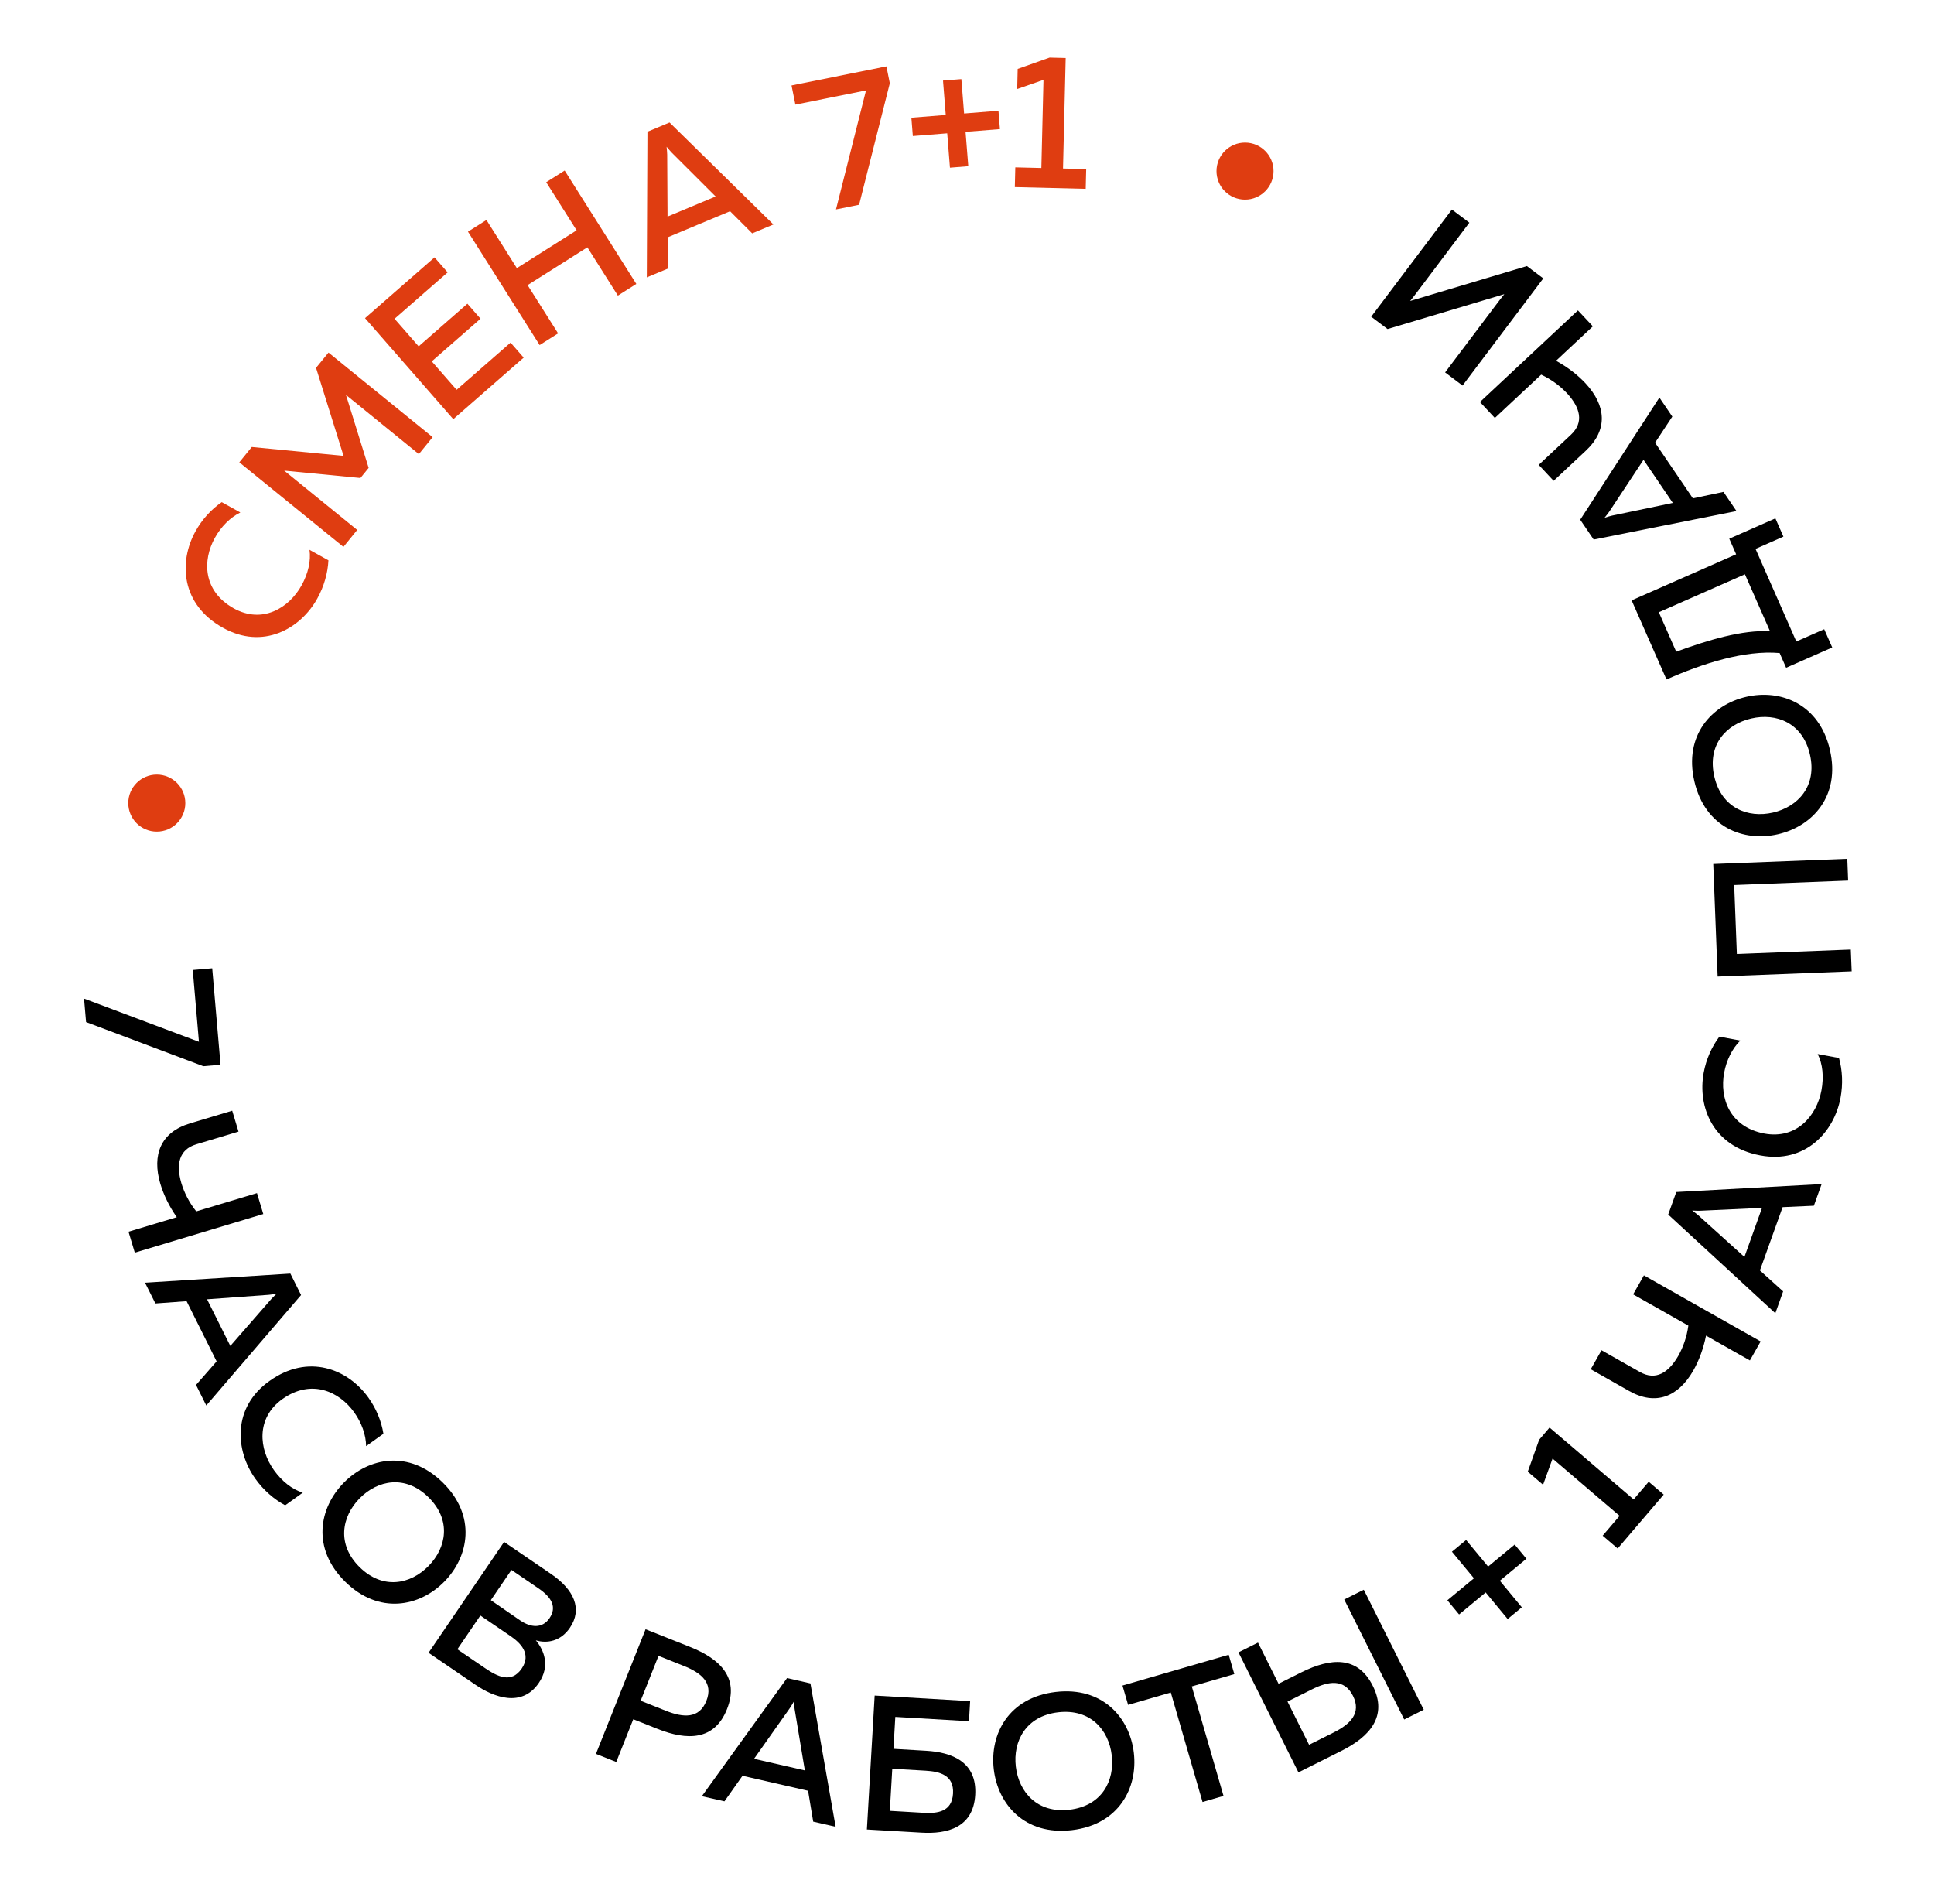 <?xml version="1.0" encoding="UTF-8"?> <!-- Generator: Adobe Illustrator 24.0.1, SVG Export Plug-In . SVG Version: 6.00 Build 0) --> <svg xmlns="http://www.w3.org/2000/svg" xmlns:xlink="http://www.w3.org/1999/xlink" x="0px" y="0px" viewBox="0 0 847.73 834.49" style="enable-background:new 0 0 847.73 834.49;" xml:space="preserve"> <style type="text/css"> .st0{display:none;} .st1{clip-path:url(#SVGID_2_);} .st2{clip-path:url(#SVGID_4_);} .st3{clip-path:url(#SVGID_8_);fill:url(#SVGID_9_);} .st4{fill:url(#SVGID_10_);} .st5{fill:url(#SVGID_11_);} .st6{fill:url(#SVGID_12_);} .st7{opacity:0.3;fill:url(#SVGID_13_);} .st8{fill:url(#SVGID_14_);} .st9{fill:url(#SVGID_15_);} .st10{opacity:0.3;fill:url(#SVGID_16_);} .st11{fill:url(#SVGID_17_);} .st12{clip-path:url(#SVGID_19_);fill:url(#SVGID_20_);} .st13{clip-path:url(#SVGID_22_);fill:url(#SVGID_23_);} .st14{clip-path:url(#SVGID_25_);fill:url(#SVGID_26_);} .st15{fill:#FFFFFF;} .st16{fill:url(#SVGID_27_);} .st17{fill:#ECEA00;} .st18{fill:url(#SVGID_28_);} .st19{fill:url(#SVGID_29_);} .st20{fill:url(#SVGID_30_);} .st21{fill:#1F1F1F;} .st22{fill:#DF3D11;} .st23{fill:#EC9300;} .st24{fill:url(#SVGID_31_);} .st25{opacity:0.7;fill:#393D3D;} .st26{fill:#F2F2F2;} .st27{opacity:0.23;} .st28{fill:#E6E6E7;} .st29{fill:url(#SVGID_32_);} .st30{fill:url(#SVGID_33_);} .st31{fill:url(#SVGID_34_);} .st32{fill:#FFAE73;} .st33{fill:#F07209;} .st34{fill:#1E3865;} .st35{fill:url(#SVGID_35_);} .st36{fill:#F9924F;} .st37{fill:url(#SVGID_36_);} .st38{fill:#99AEF9;} .st39{fill:url(#SVGID_37_);} .st40{fill-rule:evenodd;clip-rule:evenodd;fill:url(#SVGID_38_);} .st41{fill-rule:evenodd;clip-rule:evenodd;fill:url(#SVGID_39_);} .st42{fill-rule:evenodd;clip-rule:evenodd;fill:url(#SVGID_40_);} .st43{fill-rule:evenodd;clip-rule:evenodd;fill:url(#SVGID_41_);} .st44{fill:url(#SVGID_42_);} .st45{fill:url(#SVGID_43_);} .st46{fill:url(#SVGID_44_);} .st47{fill:url(#SVGID_45_);} .st48{fill:url(#SVGID_46_);} .st49{fill:url(#SVGID_47_);} .st50{fill:url(#SVGID_48_);} .st51{opacity:0.3;} .st52{fill:url(#SVGID_49_);} .st53{fill:#FF735D;} .st54{fill:url(#SVGID_50_);} .st55{fill:url(#SVGID_51_);} .st56{fill:url(#SVGID_52_);} .st57{fill:url(#SVGID_53_);} .st58{fill:url(#SVGID_54_);} .st59{fill:url(#SVGID_55_);} .st60{fill:#1A2E35;} .st61{opacity:0.2;} .st62{fill:url(#SVGID_56_);} .st63{fill:url(#SVGID_57_);} .st64{fill:url(#SVGID_58_);} .st65{fill:url(#SVGID_59_);} .st66{fill:url(#SVGID_60_);} .st67{fill:url(#SVGID_61_);} .st68{clip-path:url(#SVGID_63_);} .st69{fill:url(#SVGID_64_);} .st70{fill:none;stroke:url(#SVGID_65_);stroke-width:10;stroke-linecap:round;stroke-linejoin:round;stroke-miterlimit:10;} .st71{fill:none;stroke:url(#SVGID_66_);stroke-width:10;stroke-linecap:round;stroke-linejoin:round;stroke-miterlimit:10;} .st72{fill:none;stroke:url(#SVGID_67_);stroke-width:10;stroke-linecap:round;stroke-linejoin:round;stroke-miterlimit:10;} .st73{fill:none;stroke:url(#SVGID_68_);stroke-width:10;stroke-linecap:round;stroke-linejoin:round;stroke-miterlimit:10;} .st74{fill:none;stroke:url(#SVGID_69_);stroke-width:10;stroke-linecap:round;stroke-linejoin:round;stroke-miterlimit:10;} .st75{fill:none;stroke:url(#SVGID_70_);stroke-width:10;stroke-linecap:round;stroke-linejoin:round;stroke-miterlimit:10;} .st76{fill:none;stroke:url(#SVGID_71_);stroke-width:10;stroke-linecap:round;stroke-linejoin:round;stroke-miterlimit:10;} .st77{fill:none;stroke:url(#SVGID_72_);stroke-width:10;stroke-linecap:round;stroke-linejoin:round;stroke-miterlimit:10;} .st78{fill:none;stroke:url(#SVGID_73_);stroke-width:10;stroke-linecap:round;stroke-linejoin:round;stroke-miterlimit:10;} .st79{fill:none;stroke:url(#SVGID_74_);stroke-width:10;stroke-linecap:round;stroke-linejoin:round;stroke-miterlimit:10;} .st80{fill:none;stroke:url(#SVGID_75_);stroke-width:10;stroke-linecap:round;stroke-linejoin:round;stroke-miterlimit:10;} .st81{fill:none;stroke:url(#SVGID_76_);stroke-width:10;stroke-linecap:round;stroke-linejoin:round;stroke-miterlimit:10;} .st82{fill:none;stroke:url(#SVGID_77_);stroke-width:10;stroke-linecap:round;stroke-linejoin:round;stroke-miterlimit:10;} .st83{fill:none;stroke:url(#SVGID_78_);stroke-width:10;stroke-linecap:round;stroke-linejoin:round;stroke-miterlimit:10;} .st84{fill:none;stroke:url(#SVGID_79_);stroke-width:10;stroke-linecap:round;stroke-linejoin:round;stroke-miterlimit:10;} .st85{fill:none;stroke:url(#SVGID_80_);stroke-width:10;stroke-linecap:round;stroke-linejoin:round;stroke-miterlimit:10;} .st86{fill:none;stroke:url(#SVGID_81_);stroke-width:10;stroke-linecap:round;stroke-linejoin:round;stroke-miterlimit:10;} .st87{fill:none;stroke:url(#SVGID_82_);stroke-width:10;stroke-linecap:round;stroke-linejoin:round;stroke-miterlimit:10;} .st88{clip-path:url(#SVGID_84_);} .st89{clip-path:url(#SVGID_86_);} </style> <g id="Слой_2" class="st0"> </g> <g id="Слой_1"> </g> <g id="Слой_3"> <g> <path class="st22" d="M85.71,232.83c2.85-5.14,6.84-9.55,11.49-12.74l8.15,4.53c-4.5,2.21-8.47,6.25-11.16,11.1 c-5.47,9.84-5.33,23.27,8.21,30.89c12.63,7.02,24.29-0.15,29.76-9.99c2.94-5.29,4.19-10.83,3.5-15.64l8.3,4.61 c-0.28,5.51-1.88,11.35-4.9,16.78c-7.38,13.29-23.88,22.58-41.38,12.75C79.39,264.97,78.21,246.34,85.71,232.83z"></path> <path class="st22" d="M144,154.53l45.64,37.07l-6.04,7.43l-31.95-25.95l9.94,31.99l-3.6,4.43l-33.42-3.23l32.01,26l-6.04,7.43 l-45.64-37.07l5.46-6.72l40.23,3.89l-12.06-38.58L144,154.53z"></path> <path class="st22" d="M190.47,112.8l5.75,6.58l-23.27,20.34l10.56,12.08l21.37-18.69l5.75,6.58l-21.37,18.69l10.89,12.46 l23.65-20.68l5.75,6.58l-30.86,26.98L160,139.44L190.47,112.8z"></path> <path class="st22" d="M247.51,74.74l31.41,49.7l-8.09,5.12l-13.37-21.16l-26.2,16.56l13.37,21.16l-8.09,5.12l-31.41-49.7 l8.09-5.12l13.33,21.09l26.2-16.56l-13.33-21.09L247.51,74.74z"></path> <path class="st22" d="M283.51,121.57l0.28-63.84l9.69-4.05l45.53,44.71l-9.3,3.89l-9.7-9.7l-27.21,11.37l0.08,13.71L283.51,121.57 z M292.6,94.92l21.08-8.81l-19.22-19.19c-0.67-0.72-1.33-1.45-2.27-2.6c0.16,1.48,0.21,2.46,0.26,3.44L292.6,94.92z"></path> <path class="st22" d="M388.54,29.08l1.49,7.41l-13.46,53.26l-10.13,2.04l13.16-52.17l-30.96,6.23l-1.69-8.4L388.54,29.08z"></path> <path class="st22" d="M437.66,48.54l0.64,8.04l-15.07,1.2l1.2,15.07l-8.04,0.64l-1.2-15.07l-15.07,1.2l-0.64-8.04l15.07-1.2 l-1.2-15.07l8.04-0.64l1.2,15.07L437.66,48.54z"></path> <path class="st22" d="M467.12,25.41l-1.17,48.45l10.16,0.25l-0.21,8.65L444.83,82l0.21-8.65l11.42,0.28L457.39,35l-11.52,4.01 l0.21-8.82l13.98-4.96L467.12,25.41z"></path> </g> <g> <path d="M96.66,466.66l-7.53,0.65l-51.4-19.35l-0.89-10.29l50.36,18.93l-2.71-31.46l8.53-0.74L96.66,466.66z"></path> <path d="M56.33,539.85l21.16-6.36c-3.39-4.86-5.74-9.76-7.22-14.67c-3.72-12.65,0.14-22.58,13.01-26.45l18.5-5.56l2.76,9.17 l-18.5,5.56c-7.64,2.3-8.92,8.82-6.56,16.97c1.28,4.26,3.44,8.53,6.54,12.42l26.62-8l2.76,9.17l-56.31,16.93L56.33,539.85z"></path> <path d="M63.57,562.2l63.71-4l4.69,9.4l-41.55,48.42l-4.5-9.02l9.03-10.32l-13.16-26.38l-13.67,1L63.57,562.2z M90.76,569.47 l10.2,20.44l17.86-20.46c0.68-0.71,1.35-1.43,2.44-2.44c-1.46,0.26-2.44,0.37-3.42,0.49L90.76,569.47z"></path> <path d="M161.47,612.56c3.42,4.78,5.7,10.28,6.59,15.84l-7.58,5.43c-0.07-5.01-2.02-10.33-5.25-14.84 c-6.55-9.15-18.75-14.78-31.43-5.8c-11.75,8.41-10.27,22.02-3.72,31.17c3.52,4.92,8,8.43,12.64,9.86l-7.72,5.53 c-4.87-2.61-9.45-6.56-13.07-11.61c-8.85-12.36-10.18-31.25,6.19-42.87C135.13,593.09,152.47,599.99,161.47,612.56z"></path> <path d="M194.11,649.81c14.73,14.5,11.54,32.34,0.64,43.42c-10.9,11.07-28.69,14.54-43.42,0.04 c-14.79-14.55-11.54-32.34-0.64-43.41C161.59,638.78,179.33,635.26,194.11,649.81z M187.81,656.22 c-10.12-9.96-22.27-7.55-30.17,0.48c-7.9,8.02-10.12,20.21,0,30.17c10.18,10.02,22.27,7.55,30.17-0.48 C195.7,678.37,197.98,666.23,187.81,656.22z"></path> <path d="M241.5,689.82c10.13,6.91,13.92,15.38,8.29,23.64c-4.02,5.9-9.93,6.96-14.92,5.49c3.52,4.23,6.46,11.11,1.3,18.67 c-7.52,11.04-19.93,6.13-27.64,0.88l-20.68-14.1l33.11-48.59L241.5,689.82z M223.68,717.02l-13.12-8.94l-10.08,14.79l12.01,8.18 c5.41,3.69,11.6,6.99,16.19,0.26C233.08,724.85,228.05,720,223.68,717.02z M235.98,696.13l-11.8-8.04l-9.04,13.26l12.86,8.87 c4.58,3.12,9.65,3.73,12.87-0.99C244.19,704.36,241.81,700.1,235.98,696.13z"></path> <path d="M302.48,721.85c12.95,5.16,21.72,13.35,16.19,27.24c-5.53,13.89-17.53,13.82-30.48,8.66l-10.61-4.22l-7.46,18.73 l-8.9-3.54l21.75-54.63L302.48,721.85z M299.72,730.16l-11.08-4.41l-7.83,19.67l11.08,4.41c7.49,2.98,14.56,3.63,17.73-4.33 C312.79,737.53,307.29,733.17,299.72,730.16z"></path> <path d="M307.64,787.26l37.35-51.78l10.24,2.34l11.05,62.84l-9.83-2.25l-2.25-13.53l-28.74-6.57l-7.91,11.2L307.64,787.26z M330.52,770.87l22.27,5.09l-4.47-26.79c-0.12-0.97-0.24-1.95-0.33-3.44c-0.73,1.3-1.26,2.12-1.8,2.95L330.52,770.87z"></path> <path d="M406.04,767.35c11.15,0.65,22.27,4.83,21.43,19.33c-0.84,14.42-12.36,17.21-23.51,16.56l-23.98-1.39l3.41-58.7l41.85,2.43 l-0.51,8.8l-32.29-1.88l-0.81,14L406.04,767.35z M404.63,794.53c6.29,0.37,12.64-0.36,13.11-8.41c0.47-8.13-5.83-9.68-12.04-10.04 l-14.59-0.85l-1.07,18.45L404.63,794.53z"></path> <path d="M462.71,741.57c20.52-2.43,32.46,11.21,34.28,26.64s-6.59,31.49-27.11,33.92c-20.6,2.44-32.46-11.21-34.28-26.64 C433.77,760.05,442.1,744.01,462.71,741.57z M463.76,750.49c-14.1,1.67-19.82,12.67-18.49,23.84 c1.33,11.18,9.45,20.53,23.55,18.86c14.18-1.68,19.81-12.67,18.49-23.85C485.99,758.18,477.94,748.81,463.76,750.49z"></path> <path d="M538.58,725.27l2.46,8.47l-18.64,5.4l13.91,48l-9.2,2.67l-13.91-48l-18.72,5.42l-2.46-8.47L538.58,725.27z"></path> <path d="M569.15,776.81l-26.29-52.59l8.56-4.28l9.01,18.03l10.22-5.11c12.51-6.16,24.42-7.32,31.1,6.05 c6.65,13.3-1.35,22.28-13.83,28.51L569.15,776.81z M573.81,764.72l10.67-5.33c7.29-3.64,12.4-8.45,8.57-16.12 c-3.83-7.66-10.82-6.42-18.03-2.82l-10.67,5.33L573.81,764.72z M615.51,753.64l-26.29-52.59l8.57-4.28l26.29,52.59L615.51,753.64z "></path> <path d="M663.93,676.97l5.14,6.21l-11.65,9.64l9.64,11.65l-6.21,5.14l-9.64-11.65l-11.65,9.64l-5.14-6.21l11.65-9.64l-9.64-11.65 l6.21-5.14l9.64,11.65L663.93,676.97z"></path> <path d="M679.21,625.69l36.86,31.48l6.6-7.73l6.58,5.62l-20.18,23.63l-6.58-5.62l7.42-8.69l-29.38-25.09l-4.16,11.47l-6.71-5.73 l4.98-13.98L679.21,625.69z"></path> <path d="M767.03,596.27l-19.23-10.88c-1.17,5.81-3.08,10.9-5.61,15.36c-6.57,11.44-16.41,15.52-28.11,8.9l-16.81-9.52l4.72-8.33 l16.81,9.52c6.94,3.93,12.54,0.34,16.8-7c2.19-3.87,3.78-8.38,4.45-13.31l-24.2-13.7l4.72-8.33l51.17,28.96L767.03,596.27z"></path> <path d="M778.18,575.58l-46.96-43.25l3.54-9.88l63.71-3.48l-3.4,9.49l-13.7,0.62l-9.95,27.75l10.18,9.18L778.18,575.58z M764.63,550.91l7.71-21.51l-27.13,1.25c-0.98,0-1.97,0.01-3.45-0.08c1.2,0.88,1.96,1.51,2.71,2.13L764.63,550.91z"></path> <path d="M746.79,470.08c1.08-5.78,3.46-11.23,6.86-15.72l9.17,1.71c-3.56,3.52-6.05,8.61-7.07,14.06 c-2.06,11.07,2.32,23.76,17.58,26.69c14.2,2.65,23-7.84,25.06-18.91c1.11-5.95,0.54-11.61-1.64-15.94l9.33,1.74 c1.49,5.32,1.81,11.36,0.67,17.47c-2.79,14.95-15.49,28.98-35.21,25.22C750.98,502.57,743.96,485.28,746.79,470.08z"></path> <path d="M811.64,425.73l-58.75,2.28l-1.92-49.35l58.75-2.28l0.37,9.57l-49.94,1.94l1.17,30.22l49.94-1.94L811.64,425.73z"></path> <path d="M742.68,342.4c-4.66-20.13,7.6-33.49,22.74-36.99c15.14-3.5,32.02,3.11,36.68,23.24c4.68,20.21-7.6,33.49-22.74,36.99 C764.22,369.14,747.36,362.61,742.68,342.4z M751.44,340.37c3.2,13.83,14.76,18.31,25.72,15.77 c10.97-2.54,19.38-11.64,16.18-25.47c-3.22-13.91-14.76-18.31-25.72-15.77S748.22,326.46,751.44,340.37z"></path> <path d="M803.12,283.77l-20.21,8.91l-2.84-6.46c-15.46-1.35-33.77,4.6-49.6,11.58l-15.28-34.66l45.81-20.19l-3.01-6.84l20.21-8.91 l3.52,8l-12.22,5.38l17.88,40.58l12.22-5.38L803.12,283.77z M775.86,276.69l-11.01-24.98l-37.74,16.63l7.62,17.29 C748.48,280.59,763.86,275.92,775.86,276.69z"></path> <path d="M761.16,224l-62.61,12.48l-5.9-8.69l34.71-53.54l5.66,8.34l-7.56,11.44l16.57,24.39l13.42-2.82L761.16,224z M733.24,220.42l-12.84-18.9l-14.97,22.66c-0.58,0.8-1.15,1.59-2.1,2.74c1.42-0.46,2.37-0.7,3.32-0.94L733.24,220.42z"></path> <path d="M698.19,143.03l-16.14,15.09c5.19,2.85,9.48,6.2,12.98,9.94c8.95,9.69,9.9,20.3,0.08,29.48l-14.11,13.2l-6.54-6.99 l14.11-13.2c5.83-5.45,4.08-11.87-1.65-18.12c-3.04-3.25-6.87-6.11-11.37-8.23l-20.31,18.99l-6.54-6.99l42.95-40.16L698.19,143.03 z"></path> <path d="M644.06,97.6l-22.04,29.26c-1.26,1.68-2.63,3.49-3.91,5.05l51.17-15.3l7.18,5.41l-35.38,46.97l-7.65-5.76l21.99-29.19 c1.31-1.74,2.68-3.55,3.96-5.12l-51.17,15.3l-7.18-5.41l35.38-46.97L644.06,97.6z"></path> </g> <circle class="st22" cx="545.73" cy="74.99" r="12.5"></circle> <circle class="st22" cx="68.73" cy="351.99" r="12.5"></circle> </g> <g id="Слой_4"> </g> </svg> 